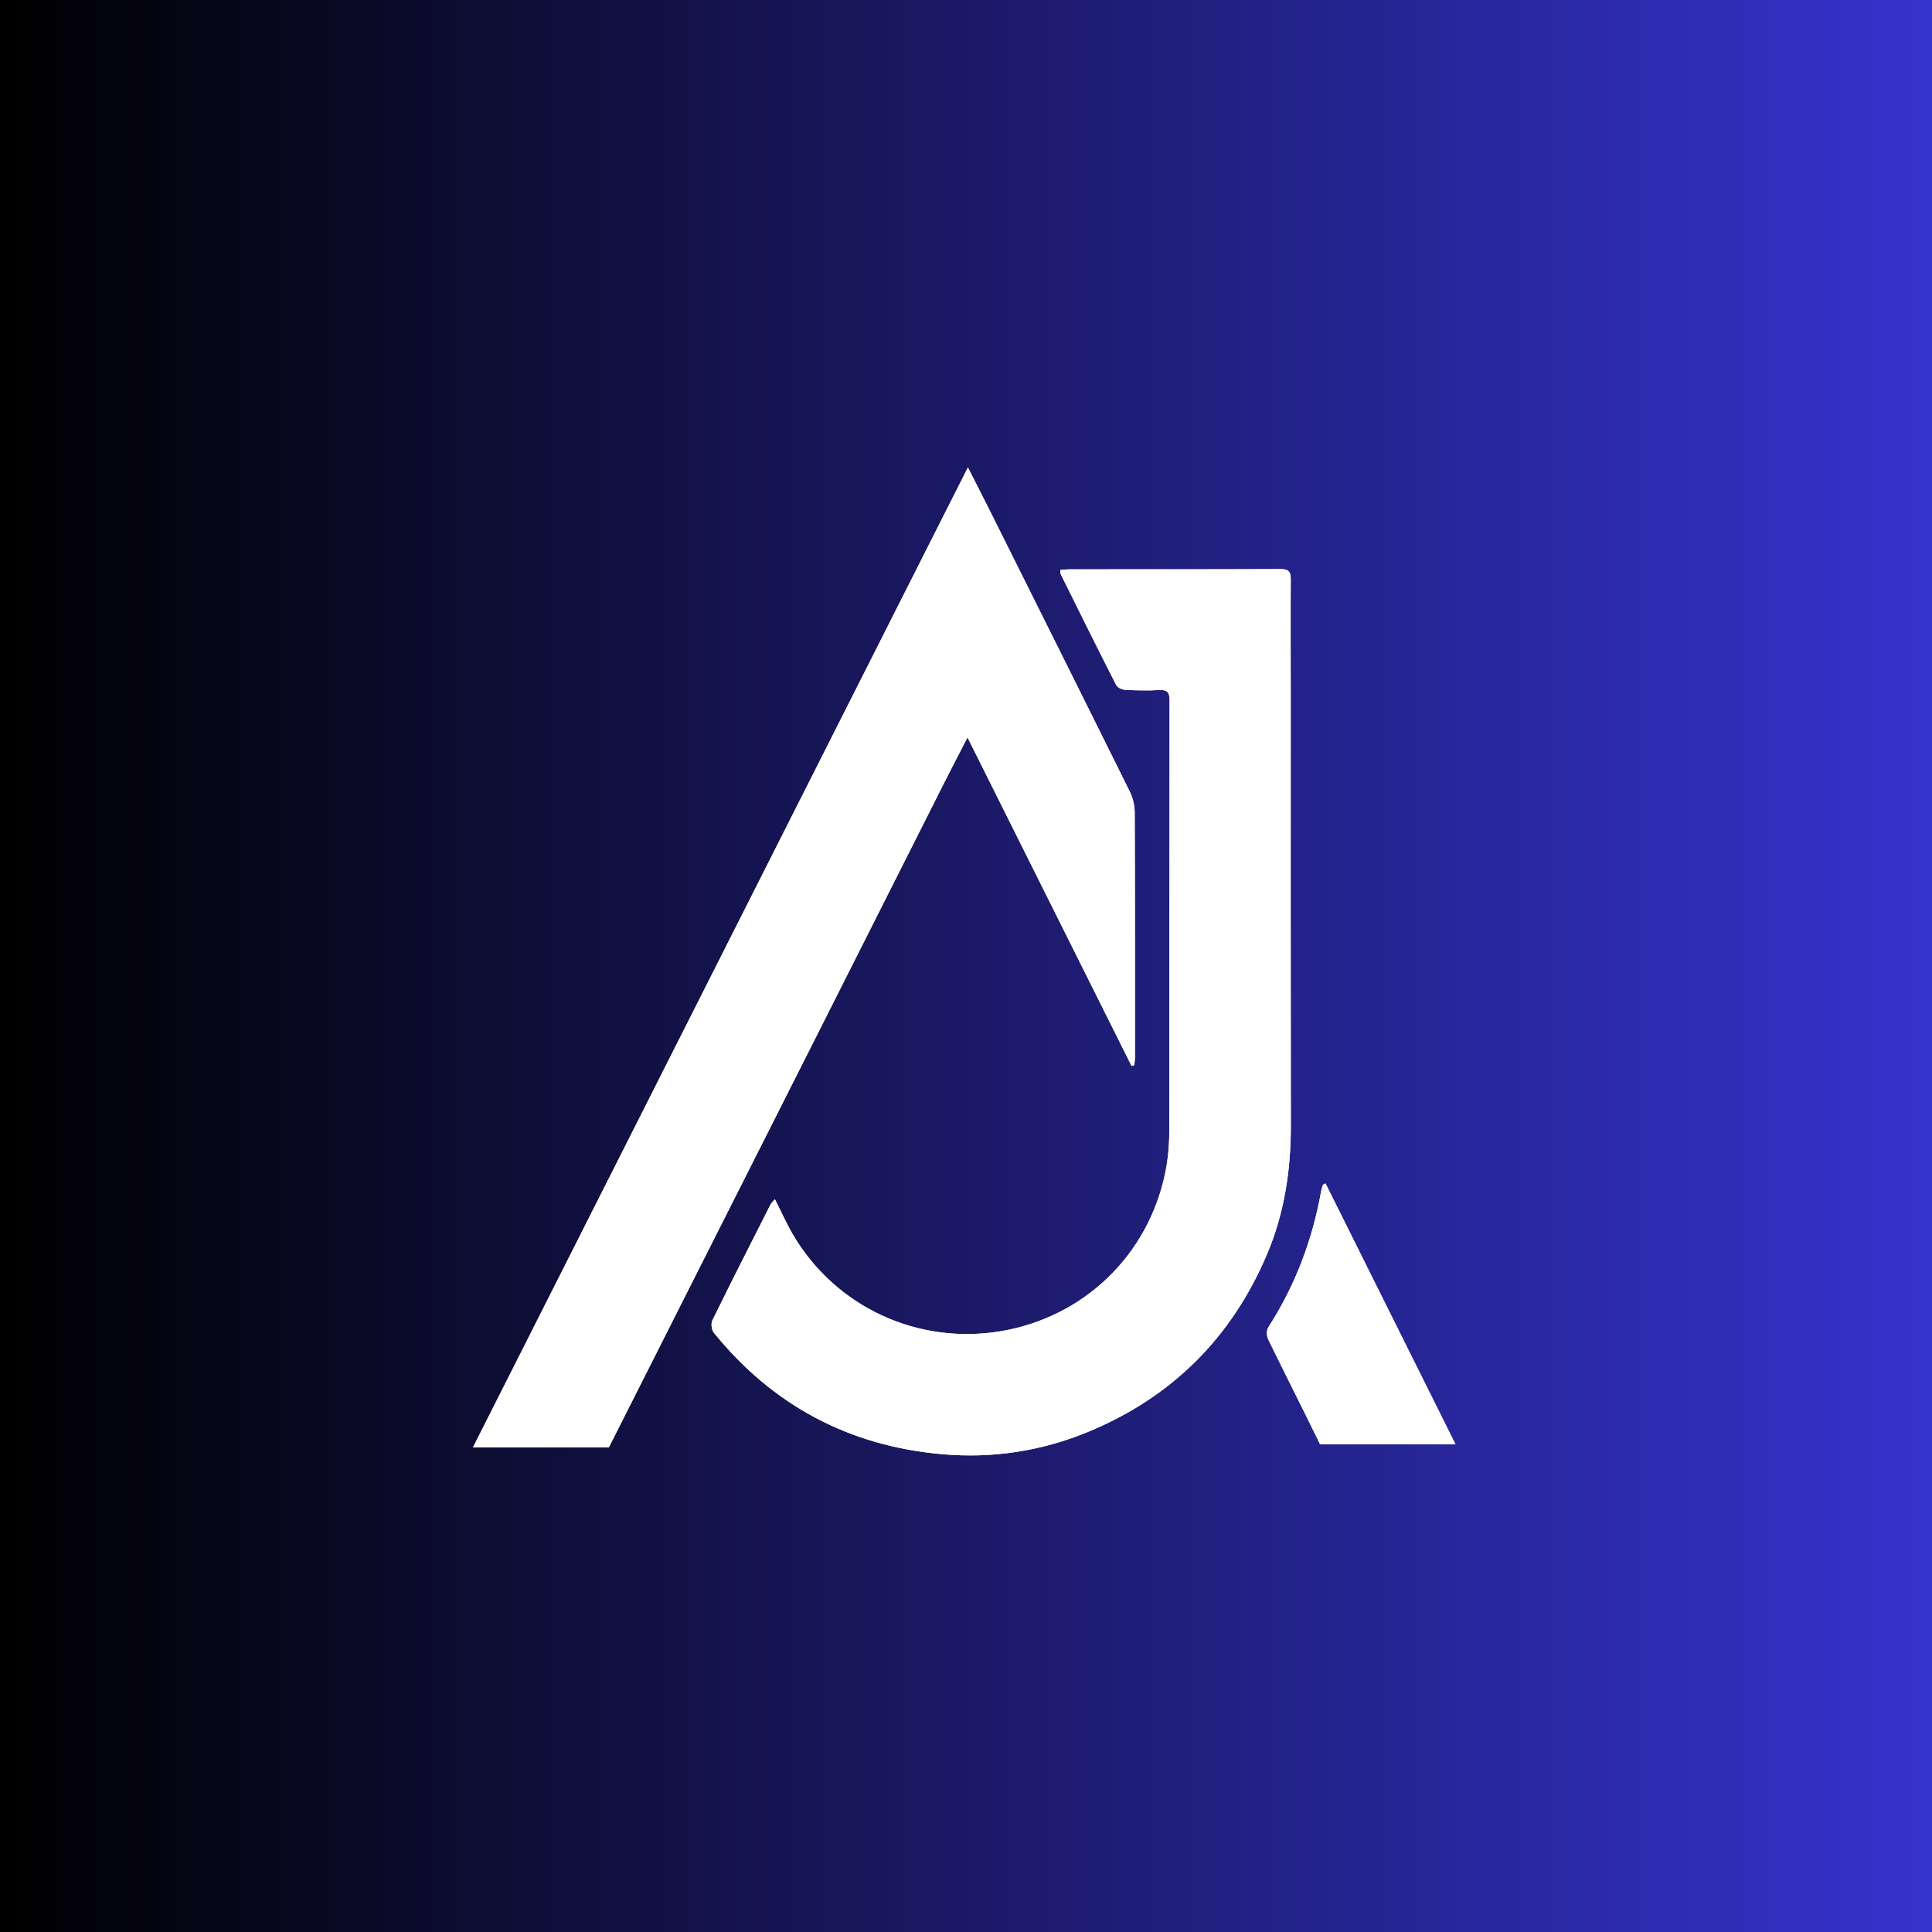 <svg xmlns="http://www.w3.org/2000/svg" xmlns:xlink="http://www.w3.org/1999/xlink" width="400" viewBox="0 0 300 300" height="400" preserveAspectRatio="xMidYMid meet"><defs><linearGradient x1="0" gradientTransform="matrix(0.75, 0, 0, 0.75, 0, 0)" y1="200" x2="400" gradientUnits="userSpaceOnUse" y2="200" id="3af169ba8e"><stop stop-opacity="1" stop-color="rgb(0%, 0%, 0%)" offset="0"></stop><stop stop-opacity="1" stop-color="rgb(0.081%, 0.078%, 0.313%)" offset="0.004"></stop><stop stop-opacity="1" stop-color="rgb(0.162%, 0.156%, 0.627%)" offset="0.008"></stop><stop stop-opacity="1" stop-color="rgb(0.243%, 0.233%, 0.941%)" offset="0.012"></stop><stop stop-opacity="1" stop-color="rgb(0.323%, 0.311%, 1.256%)" offset="0.016"></stop><stop stop-opacity="1" stop-color="rgb(0.404%, 0.389%, 1.569%)" offset="0.02"></stop><stop stop-opacity="1" stop-color="rgb(0.487%, 0.468%, 1.883%)" offset="0.023"></stop><stop stop-opacity="1" stop-color="rgb(0.568%, 0.546%, 2.197%)" offset="0.027"></stop><stop stop-opacity="1" stop-color="rgb(0.648%, 0.624%, 2.512%)" offset="0.031"></stop><stop stop-opacity="1" stop-color="rgb(0.729%, 0.702%, 2.826%)" offset="0.035"></stop><stop stop-opacity="1" stop-color="rgb(0.812%, 0.78%, 3.14%)" offset="0.039"></stop><stop stop-opacity="1" stop-color="rgb(0.893%, 0.858%, 3.453%)" offset="0.043"></stop><stop stop-opacity="1" stop-color="rgb(0.974%, 0.937%, 3.767%)" offset="0.047"></stop><stop stop-opacity="1" stop-color="rgb(1.054%, 1.015%, 4.082%)" offset="0.051"></stop><stop stop-opacity="1" stop-color="rgb(1.137%, 1.093%, 4.396%)" offset="0.055"></stop><stop stop-opacity="1" stop-color="rgb(1.218%, 1.17%, 4.71%)" offset="0.059"></stop><stop stop-opacity="1" stop-color="rgb(1.299%, 1.25%, 5.025%)" offset="0.062"></stop><stop stop-opacity="1" stop-color="rgb(1.379%, 1.328%, 5.338%)" offset="0.066"></stop><stop stop-opacity="1" stop-color="rgb(1.462%, 1.405%, 5.652%)" offset="0.07"></stop><stop stop-opacity="1" stop-color="rgb(1.543%, 1.483%, 5.966%)" offset="0.074"></stop><stop stop-opacity="1" stop-color="rgb(1.624%, 1.561%, 6.281%)" offset="0.078"></stop><stop stop-opacity="1" stop-color="rgb(1.704%, 1.639%, 6.595%)" offset="0.082"></stop><stop stop-opacity="1" stop-color="rgb(1.787%, 1.718%, 6.909%)" offset="0.086"></stop><stop stop-opacity="1" stop-color="rgb(1.868%, 1.796%, 7.222%)" offset="0.09"></stop><stop stop-opacity="1" stop-color="rgb(1.949%, 1.874%, 7.536%)" offset="0.094"></stop><stop stop-opacity="1" stop-color="rgb(2.029%, 1.952%, 7.851%)" offset="0.098"></stop><stop stop-opacity="1" stop-color="rgb(2.112%, 2.031%, 8.165%)" offset="0.102"></stop><stop stop-opacity="1" stop-color="rgb(2.193%, 2.109%, 8.479%)" offset="0.105"></stop><stop stop-opacity="1" stop-color="rgb(2.274%, 2.187%, 8.794%)" offset="0.109"></stop><stop stop-opacity="1" stop-color="rgb(2.354%, 2.264%, 9.106%)" offset="0.113"></stop><stop stop-opacity="1" stop-color="rgb(2.437%, 2.342%, 9.421%)" offset="0.117"></stop><stop stop-opacity="1" stop-color="rgb(2.518%, 2.42%, 9.735%)" offset="0.121"></stop><stop stop-opacity="1" stop-color="rgb(2.599%, 2.499%, 10.049%)" offset="0.125"></stop><stop stop-opacity="1" stop-color="rgb(2.679%, 2.577%, 10.364%)" offset="0.129"></stop><stop stop-opacity="1" stop-color="rgb(2.762%, 2.655%, 10.678%)" offset="0.133"></stop><stop stop-opacity="1" stop-color="rgb(2.843%, 2.733%, 10.991%)" offset="0.137"></stop><stop stop-opacity="1" stop-color="rgb(2.924%, 2.812%, 11.305%)" offset="0.141"></stop><stop stop-opacity="1" stop-color="rgb(3.004%, 2.89%, 11.62%)" offset="0.145"></stop><stop stop-opacity="1" stop-color="rgb(3.087%, 2.968%, 11.934%)" offset="0.148"></stop><stop stop-opacity="1" stop-color="rgb(3.168%, 3.046%, 12.247%)" offset="0.152"></stop><stop stop-opacity="1" stop-color="rgb(3.249%, 3.123%, 12.561%)" offset="0.156"></stop><stop stop-opacity="1" stop-color="rgb(3.329%, 3.201%, 12.875%)" offset="0.16"></stop><stop stop-opacity="1" stop-color="rgb(3.412%, 3.281%, 13.19%)" offset="0.164"></stop><stop stop-opacity="1" stop-color="rgb(3.493%, 3.358%, 13.504%)" offset="0.168"></stop><stop stop-opacity="1" stop-color="rgb(3.574%, 3.436%, 13.818%)" offset="0.172"></stop><stop stop-opacity="1" stop-color="rgb(3.654%, 3.514%, 14.131%)" offset="0.176"></stop><stop stop-opacity="1" stop-color="rgb(3.737%, 3.593%, 14.445%)" offset="0.18"></stop><stop stop-opacity="1" stop-color="rgb(3.818%, 3.671%, 14.76%)" offset="0.184"></stop><stop stop-opacity="1" stop-color="rgb(3.899%, 3.749%, 15.074%)" offset="0.188"></stop><stop stop-opacity="1" stop-color="rgb(3.979%, 3.827%, 15.388%)" offset="0.191"></stop><stop stop-opacity="1" stop-color="rgb(4.062%, 3.905%, 15.703%)" offset="0.195"></stop><stop stop-opacity="1" stop-color="rgb(4.143%, 3.983%, 16.016%)" offset="0.199"></stop><stop stop-opacity="1" stop-color="rgb(4.224%, 4.062%, 16.33%)" offset="0.203"></stop><stop stop-opacity="1" stop-color="rgb(4.305%, 4.14%, 16.644%)" offset="0.207"></stop><stop stop-opacity="1" stop-color="rgb(4.387%, 4.218%, 16.959%)" offset="0.211"></stop><stop stop-opacity="1" stop-color="rgb(4.468%, 4.295%, 17.273%)" offset="0.215"></stop><stop stop-opacity="1" stop-color="rgb(4.549%, 4.375%, 17.587%)" offset="0.219"></stop><stop stop-opacity="1" stop-color="rgb(4.63%, 4.453%, 17.9%)" offset="0.223"></stop><stop stop-opacity="1" stop-color="rgb(4.712%, 4.53%, 18.214%)" offset="0.227"></stop><stop stop-opacity="1" stop-color="rgb(4.793%, 4.608%, 18.529%)" offset="0.23"></stop><stop stop-opacity="1" stop-color="rgb(4.874%, 4.686%, 18.843%)" offset="0.234"></stop><stop stop-opacity="1" stop-color="rgb(4.955%, 4.764%, 19.157%)" offset="0.238"></stop><stop stop-opacity="1" stop-color="rgb(5.037%, 4.843%, 19.472%)" offset="0.242"></stop><stop stop-opacity="1" stop-color="rgb(5.118%, 4.921%, 19.785%)" offset="0.246"></stop><stop stop-opacity="1" stop-color="rgb(5.199%, 4.999%, 20.099%)" offset="0.25"></stop><stop stop-opacity="1" stop-color="rgb(5.28%, 5.077%, 20.413%)" offset="0.254"></stop><stop stop-opacity="1" stop-color="rgb(5.362%, 5.156%, 20.728%)" offset="0.258"></stop><stop stop-opacity="1" stop-color="rgb(5.443%, 5.234%, 21.042%)" offset="0.262"></stop><stop stop-opacity="1" stop-color="rgb(5.524%, 5.312%, 21.356%)" offset="0.266"></stop><stop stop-opacity="1" stop-color="rgb(5.605%, 5.389%, 21.669%)" offset="0.27"></stop><stop stop-opacity="1" stop-color="rgb(5.687%, 5.467%, 21.983%)" offset="0.273"></stop><stop stop-opacity="1" stop-color="rgb(5.768%, 5.545%, 22.298%)" offset="0.277"></stop><stop stop-opacity="1" stop-color="rgb(5.849%, 5.624%, 22.612%)" offset="0.281"></stop><stop stop-opacity="1" stop-color="rgb(5.93%, 5.702%, 22.925%)" offset="0.285"></stop><stop stop-opacity="1" stop-color="rgb(6.012%, 5.78%, 23.239%)" offset="0.289"></stop><stop stop-opacity="1" stop-color="rgb(6.093%, 5.858%, 23.553%)" offset="0.293"></stop><stop stop-opacity="1" stop-color="rgb(6.174%, 5.937%, 23.868%)" offset="0.297"></stop><stop stop-opacity="1" stop-color="rgb(6.255%, 6.015%, 24.182%)" offset="0.301"></stop><stop stop-opacity="1" stop-color="rgb(6.337%, 6.093%, 24.496%)" offset="0.305"></stop><stop stop-opacity="1" stop-color="rgb(6.418%, 6.171%, 24.809%)" offset="0.309"></stop><stop stop-opacity="1" stop-color="rgb(6.499%, 6.248%, 25.124%)" offset="0.312"></stop><stop stop-opacity="1" stop-color="rgb(6.58%, 6.326%, 25.438%)" offset="0.316"></stop><stop stop-opacity="1" stop-color="rgb(6.662%, 6.406%, 25.752%)" offset="0.32"></stop><stop stop-opacity="1" stop-color="rgb(6.743%, 6.483%, 26.067%)" offset="0.324"></stop><stop stop-opacity="1" stop-color="rgb(6.824%, 6.561%, 26.381%)" offset="0.328"></stop><stop stop-opacity="1" stop-color="rgb(6.905%, 6.639%, 26.694%)" offset="0.332"></stop><stop stop-opacity="1" stop-color="rgb(6.987%, 6.718%, 27.008%)" offset="0.336"></stop><stop stop-opacity="1" stop-color="rgb(7.068%, 6.796%, 27.322%)" offset="0.34"></stop><stop stop-opacity="1" stop-color="rgb(7.149%, 6.874%, 27.637%)" offset="0.344"></stop><stop stop-opacity="1" stop-color="rgb(7.23%, 6.952%, 27.951%)" offset="0.348"></stop><stop stop-opacity="1" stop-color="rgb(7.312%, 7.03%, 28.265%)" offset="0.352"></stop><stop stop-opacity="1" stop-color="rgb(7.393%, 7.108%, 28.578%)" offset="0.355"></stop><stop stop-opacity="1" stop-color="rgb(7.474%, 7.187%, 28.893%)" offset="0.359"></stop><stop stop-opacity="1" stop-color="rgb(7.555%, 7.265%, 29.207%)" offset="0.363"></stop><stop stop-opacity="1" stop-color="rgb(7.637%, 7.343%, 29.521%)" offset="0.367"></stop><stop stop-opacity="1" stop-color="rgb(7.718%, 7.42%, 29.836%)" offset="0.371"></stop><stop stop-opacity="1" stop-color="rgb(7.799%, 7.5%, 30.15%)" offset="0.375"></stop><stop stop-opacity="1" stop-color="rgb(7.88%, 7.578%, 30.463%)" offset="0.379"></stop><stop stop-opacity="1" stop-color="rgb(7.962%, 7.655%, 30.777%)" offset="0.383"></stop><stop stop-opacity="1" stop-color="rgb(8.043%, 7.733%, 31.091%)" offset="0.387"></stop><stop stop-opacity="1" stop-color="rgb(8.124%, 7.811%, 31.406%)" offset="0.391"></stop><stop stop-opacity="1" stop-color="rgb(8.205%, 7.889%, 31.72%)" offset="0.395"></stop><stop stop-opacity="1" stop-color="rgb(8.287%, 7.968%, 32.034%)" offset="0.398"></stop><stop stop-opacity="1" stop-color="rgb(8.368%, 8.046%, 32.347%)" offset="0.402"></stop><stop stop-opacity="1" stop-color="rgb(8.449%, 8.124%, 32.661%)" offset="0.406"></stop><stop stop-opacity="1" stop-color="rgb(8.53%, 8.202%, 32.976%)" offset="0.41"></stop><stop stop-opacity="1" stop-color="rgb(8.612%, 8.281%, 33.29%)" offset="0.414"></stop><stop stop-opacity="1" stop-color="rgb(8.693%, 8.359%, 33.603%)" offset="0.418"></stop><stop stop-opacity="1" stop-color="rgb(8.774%, 8.437%, 33.917%)" offset="0.422"></stop><stop stop-opacity="1" stop-color="rgb(8.855%, 8.514%, 34.232%)" offset="0.426"></stop><stop stop-opacity="1" stop-color="rgb(8.937%, 8.592%, 34.546%)" offset="0.43"></stop><stop stop-opacity="1" stop-color="rgb(9.018%, 8.67%, 34.86%)" offset="0.434"></stop><stop stop-opacity="1" stop-color="rgb(9.099%, 8.749%, 35.175%)" offset="0.438"></stop><stop stop-opacity="1" stop-color="rgb(9.18%, 8.827%, 35.487%)" offset="0.441"></stop><stop stop-opacity="1" stop-color="rgb(9.262%, 8.905%, 35.802%)" offset="0.445"></stop><stop stop-opacity="1" stop-color="rgb(9.343%, 8.983%, 36.116%)" offset="0.449"></stop><stop stop-opacity="1" stop-color="rgb(9.424%, 9.062%, 36.43%)" offset="0.453"></stop><stop stop-opacity="1" stop-color="rgb(9.505%, 9.14%, 36.745%)" offset="0.457"></stop><stop stop-opacity="1" stop-color="rgb(9.587%, 9.218%, 37.059%)" offset="0.461"></stop><stop stop-opacity="1" stop-color="rgb(9.668%, 9.296%, 37.372%)" offset="0.465"></stop><stop stop-opacity="1" stop-color="rgb(9.749%, 9.373%, 37.686%)" offset="0.469"></stop><stop stop-opacity="1" stop-color="rgb(9.83%, 9.451%, 38%)" offset="0.473"></stop><stop stop-opacity="1" stop-color="rgb(9.912%, 9.531%, 38.315%)" offset="0.477"></stop><stop stop-opacity="1" stop-color="rgb(9.993%, 9.608%, 38.629%)" offset="0.48"></stop><stop stop-opacity="1" stop-color="rgb(10.074%, 9.686%, 38.943%)" offset="0.484"></stop><stop stop-opacity="1" stop-color="rgb(10.155%, 9.764%, 39.256%)" offset="0.488"></stop><stop stop-opacity="1" stop-color="rgb(10.237%, 9.843%, 39.571%)" offset="0.492"></stop><stop stop-opacity="1" stop-color="rgb(10.318%, 9.921%, 39.885%)" offset="0.496"></stop><stop stop-opacity="1" stop-color="rgb(10.399%, 9.999%, 40.199%)" offset="0.5"></stop><stop stop-opacity="1" stop-color="rgb(10.48%, 10.077%, 40.514%)" offset="0.504"></stop><stop stop-opacity="1" stop-color="rgb(10.562%, 10.155%, 40.828%)" offset="0.508"></stop><stop stop-opacity="1" stop-color="rgb(10.643%, 10.233%, 41.141%)" offset="0.512"></stop><stop stop-opacity="1" stop-color="rgb(10.724%, 10.312%, 41.455%)" offset="0.516"></stop><stop stop-opacity="1" stop-color="rgb(10.805%, 10.39%, 41.769%)" offset="0.52"></stop><stop stop-opacity="1" stop-color="rgb(10.887%, 10.468%, 42.084%)" offset="0.523"></stop><stop stop-opacity="1" stop-color="rgb(10.968%, 10.545%, 42.398%)" offset="0.527"></stop><stop stop-opacity="1" stop-color="rgb(11.049%, 10.625%, 42.712%)" offset="0.531"></stop><stop stop-opacity="1" stop-color="rgb(11.13%, 10.703%, 43.025%)" offset="0.535"></stop><stop stop-opacity="1" stop-color="rgb(11.212%, 10.78%, 43.34%)" offset="0.539"></stop><stop stop-opacity="1" stop-color="rgb(11.293%, 10.858%, 43.654%)" offset="0.543"></stop><stop stop-opacity="1" stop-color="rgb(11.374%, 10.936%, 43.968%)" offset="0.547"></stop><stop stop-opacity="1" stop-color="rgb(11.455%, 11.014%, 44.283%)" offset="0.551"></stop><stop stop-opacity="1" stop-color="rgb(11.537%, 11.093%, 44.597%)" offset="0.555"></stop><stop stop-opacity="1" stop-color="rgb(11.618%, 11.171%, 44.91%)" offset="0.559"></stop><stop stop-opacity="1" stop-color="rgb(11.699%, 11.249%, 45.224%)" offset="0.562"></stop><stop stop-opacity="1" stop-color="rgb(11.78%, 11.327%, 45.538%)" offset="0.566"></stop><stop stop-opacity="1" stop-color="rgb(11.862%, 11.406%, 45.853%)" offset="0.57"></stop><stop stop-opacity="1" stop-color="rgb(11.943%, 11.484%, 46.165%)" offset="0.574"></stop><stop stop-opacity="1" stop-color="rgb(12.024%, 11.562%, 46.48%)" offset="0.578"></stop><stop stop-opacity="1" stop-color="rgb(12.105%, 11.639%, 46.794%)" offset="0.582"></stop><stop stop-opacity="1" stop-color="rgb(12.187%, 11.717%, 47.108%)" offset="0.586"></stop><stop stop-opacity="1" stop-color="rgb(12.268%, 11.795%, 47.423%)" offset="0.59"></stop><stop stop-opacity="1" stop-color="rgb(12.349%, 11.874%, 47.737%)" offset="0.594"></stop><stop stop-opacity="1" stop-color="rgb(12.43%, 11.952%, 48.05%)" offset="0.598"></stop><stop stop-opacity="1" stop-color="rgb(12.512%, 12.03%, 48.364%)" offset="0.602"></stop><stop stop-opacity="1" stop-color="rgb(12.593%, 12.108%, 48.679%)" offset="0.605"></stop><stop stop-opacity="1" stop-color="rgb(12.674%, 12.187%, 48.993%)" offset="0.609"></stop><stop stop-opacity="1" stop-color="rgb(12.755%, 12.265%, 49.307%)" offset="0.613"></stop><stop stop-opacity="1" stop-color="rgb(12.837%, 12.343%, 49.622%)" offset="0.617"></stop><stop stop-opacity="1" stop-color="rgb(12.918%, 12.421%, 49.934%)" offset="0.621"></stop><stop stop-opacity="1" stop-color="rgb(12.999%, 12.498%, 50.249%)" offset="0.625"></stop><stop stop-opacity="1" stop-color="rgb(13.08%, 12.576%, 50.563%)" offset="0.629"></stop><stop stop-opacity="1" stop-color="rgb(13.162%, 12.656%, 50.877%)" offset="0.633"></stop><stop stop-opacity="1" stop-color="rgb(13.243%, 12.733%, 51.192%)" offset="0.637"></stop><stop stop-opacity="1" stop-color="rgb(13.324%, 12.811%, 51.506%)" offset="0.641"></stop><stop stop-opacity="1" stop-color="rgb(13.405%, 12.889%, 51.819%)" offset="0.645"></stop><stop stop-opacity="1" stop-color="rgb(13.487%, 12.968%, 52.133%)" offset="0.648"></stop><stop stop-opacity="1" stop-color="rgb(13.568%, 13.046%, 52.448%)" offset="0.652"></stop><stop stop-opacity="1" stop-color="rgb(13.649%, 13.124%, 52.762%)" offset="0.656"></stop><stop stop-opacity="1" stop-color="rgb(13.73%, 13.202%, 53.076%)" offset="0.66"></stop><stop stop-opacity="1" stop-color="rgb(13.812%, 13.28%, 53.391%)" offset="0.664"></stop><stop stop-opacity="1" stop-color="rgb(13.893%, 13.358%, 53.703%)" offset="0.668"></stop><stop stop-opacity="1" stop-color="rgb(13.974%, 13.437%, 54.018%)" offset="0.672"></stop><stop stop-opacity="1" stop-color="rgb(14.055%, 13.515%, 54.332%)" offset="0.676"></stop><stop stop-opacity="1" stop-color="rgb(14.137%, 13.593%, 54.646%)" offset="0.68"></stop><stop stop-opacity="1" stop-color="rgb(14.218%, 13.67%, 54.961%)" offset="0.684"></stop><stop stop-opacity="1" stop-color="rgb(14.299%, 13.75%, 55.275%)" offset="0.688"></stop><stop stop-opacity="1" stop-color="rgb(14.38%, 13.828%, 55.588%)" offset="0.691"></stop><stop stop-opacity="1" stop-color="rgb(14.462%, 13.905%, 55.902%)" offset="0.695"></stop><stop stop-opacity="1" stop-color="rgb(14.543%, 13.983%, 56.216%)" offset="0.699"></stop><stop stop-opacity="1" stop-color="rgb(14.624%, 14.061%, 56.531%)" offset="0.703"></stop><stop stop-opacity="1" stop-color="rgb(14.705%, 14.139%, 56.844%)" offset="0.707"></stop><stop stop-opacity="1" stop-color="rgb(14.787%, 14.218%, 57.158%)" offset="0.711"></stop><stop stop-opacity="1" stop-color="rgb(14.868%, 14.296%, 57.472%)" offset="0.715"></stop><stop stop-opacity="1" stop-color="rgb(14.949%, 14.374%, 57.787%)" offset="0.719"></stop><stop stop-opacity="1" stop-color="rgb(15.03%, 14.452%, 58.101%)" offset="0.723"></stop><stop stop-opacity="1" stop-color="rgb(15.112%, 14.531%, 58.415%)" offset="0.727"></stop><stop stop-opacity="1" stop-color="rgb(15.193%, 14.609%, 58.728%)" offset="0.73"></stop><stop stop-opacity="1" stop-color="rgb(15.274%, 14.687%, 59.042%)" offset="0.734"></stop><stop stop-opacity="1" stop-color="rgb(15.355%, 14.764%, 59.357%)" offset="0.738"></stop><stop stop-opacity="1" stop-color="rgb(15.437%, 14.842%, 59.671%)" offset="0.742"></stop><stop stop-opacity="1" stop-color="rgb(15.518%, 14.92%, 59.985%)" offset="0.746"></stop><stop stop-opacity="1" stop-color="rgb(15.599%, 14.999%, 60.3%)" offset="0.75"></stop><stop stop-opacity="1" stop-color="rgb(15.68%, 15.077%, 60.612%)" offset="0.754"></stop><stop stop-opacity="1" stop-color="rgb(15.762%, 15.155%, 60.927%)" offset="0.758"></stop><stop stop-opacity="1" stop-color="rgb(15.843%, 15.233%, 61.241%)" offset="0.762"></stop><stop stop-opacity="1" stop-color="rgb(15.924%, 15.312%, 61.555%)" offset="0.766"></stop><stop stop-opacity="1" stop-color="rgb(16.005%, 15.39%, 61.87%)" offset="0.77"></stop><stop stop-opacity="1" stop-color="rgb(16.087%, 15.468%, 62.184%)" offset="0.773"></stop><stop stop-opacity="1" stop-color="rgb(16.168%, 15.546%, 62.497%)" offset="0.777"></stop><stop stop-opacity="1" stop-color="rgb(16.249%, 15.623%, 62.811%)" offset="0.781"></stop><stop stop-opacity="1" stop-color="rgb(16.33%, 15.701%, 63.126%)" offset="0.785"></stop><stop stop-opacity="1" stop-color="rgb(16.412%, 15.781%, 63.44%)" offset="0.789"></stop><stop stop-opacity="1" stop-color="rgb(16.493%, 15.858%, 63.754%)" offset="0.793"></stop><stop stop-opacity="1" stop-color="rgb(16.574%, 15.936%, 64.069%)" offset="0.797"></stop><stop stop-opacity="1" stop-color="rgb(16.655%, 16.014%, 64.381%)" offset="0.801"></stop><stop stop-opacity="1" stop-color="rgb(16.737%, 16.093%, 64.696%)" offset="0.805"></stop><stop stop-opacity="1" stop-color="rgb(16.818%, 16.171%, 65.01%)" offset="0.809"></stop><stop stop-opacity="1" stop-color="rgb(16.899%, 16.249%, 65.324%)" offset="0.812"></stop><stop stop-opacity="1" stop-color="rgb(16.98%, 16.327%, 65.639%)" offset="0.816"></stop><stop stop-opacity="1" stop-color="rgb(17.062%, 16.405%, 65.953%)" offset="0.82"></stop><stop stop-opacity="1" stop-color="rgb(17.143%, 16.483%, 66.266%)" offset="0.824"></stop><stop stop-opacity="1" stop-color="rgb(17.224%, 16.562%, 66.58%)" offset="0.828"></stop><stop stop-opacity="1" stop-color="rgb(17.305%, 16.64%, 66.895%)" offset="0.832"></stop><stop stop-opacity="1" stop-color="rgb(17.387%, 16.718%, 67.209%)" offset="0.836"></stop><stop stop-opacity="1" stop-color="rgb(17.468%, 16.795%, 67.522%)" offset="0.84"></stop><stop stop-opacity="1" stop-color="rgb(17.549%, 16.875%, 67.836%)" offset="0.844"></stop><stop stop-opacity="1" stop-color="rgb(17.63%, 16.953%, 68.15%)" offset="0.848"></stop><stop stop-opacity="1" stop-color="rgb(17.712%, 17.03%, 68.465%)" offset="0.852"></stop><stop stop-opacity="1" stop-color="rgb(17.793%, 17.108%, 68.779%)" offset="0.855"></stop><stop stop-opacity="1" stop-color="rgb(17.874%, 17.186%, 69.093%)" offset="0.859"></stop><stop stop-opacity="1" stop-color="rgb(17.955%, 17.264%, 69.406%)" offset="0.863"></stop><stop stop-opacity="1" stop-color="rgb(18.037%, 17.343%, 69.72%)" offset="0.867"></stop><stop stop-opacity="1" stop-color="rgb(18.118%, 17.421%, 70.035%)" offset="0.871"></stop><stop stop-opacity="1" stop-color="rgb(18.199%, 17.499%, 70.349%)" offset="0.875"></stop><stop stop-opacity="1" stop-color="rgb(18.28%, 17.577%, 70.663%)" offset="0.879"></stop><stop stop-opacity="1" stop-color="rgb(18.362%, 17.656%, 70.978%)" offset="0.883"></stop><stop stop-opacity="1" stop-color="rgb(18.443%, 17.734%, 71.291%)" offset="0.887"></stop><stop stop-opacity="1" stop-color="rgb(18.524%, 17.812%, 71.605%)" offset="0.891"></stop><stop stop-opacity="1" stop-color="rgb(18.605%, 17.889%, 71.919%)" offset="0.895"></stop><stop stop-opacity="1" stop-color="rgb(18.687%, 17.967%, 72.234%)" offset="0.898"></stop><stop stop-opacity="1" stop-color="rgb(18.768%, 18.045%, 72.548%)" offset="0.902"></stop><stop stop-opacity="1" stop-color="rgb(18.849%, 18.124%, 72.862%)" offset="0.906"></stop><stop stop-opacity="1" stop-color="rgb(18.93%, 18.202%, 73.175%)" offset="0.91"></stop><stop stop-opacity="1" stop-color="rgb(19.012%, 18.28%, 73.489%)" offset="0.914"></stop><stop stop-opacity="1" stop-color="rgb(19.093%, 18.358%, 73.804%)" offset="0.918"></stop><stop stop-opacity="1" stop-color="rgb(19.174%, 18.437%, 74.118%)" offset="0.922"></stop><stop stop-opacity="1" stop-color="rgb(19.255%, 18.515%, 74.432%)" offset="0.926"></stop><stop stop-opacity="1" stop-color="rgb(19.337%, 18.593%, 74.747%)" offset="0.93"></stop><stop stop-opacity="1" stop-color="rgb(19.418%, 18.671%, 75.06%)" offset="0.934"></stop><stop stop-opacity="1" stop-color="rgb(19.499%, 18.748%, 75.374%)" offset="0.938"></stop><stop stop-opacity="1" stop-color="rgb(19.58%, 18.826%, 75.688%)" offset="0.941"></stop><stop stop-opacity="1" stop-color="rgb(19.662%, 18.906%, 76.003%)" offset="0.945"></stop><stop stop-opacity="1" stop-color="rgb(19.743%, 18.983%, 76.317%)" offset="0.949"></stop><stop stop-opacity="1" stop-color="rgb(19.824%, 19.061%, 76.631%)" offset="0.953"></stop><stop stop-opacity="1" stop-color="rgb(19.905%, 19.139%, 76.944%)" offset="0.957"></stop><stop stop-opacity="1" stop-color="rgb(19.987%, 19.218%, 77.258%)" offset="0.961"></stop><stop stop-opacity="1" stop-color="rgb(20.068%, 19.296%, 77.573%)" offset="0.965"></stop><stop stop-opacity="1" stop-color="rgb(20.149%, 19.374%, 77.887%)" offset="0.969"></stop><stop stop-opacity="1" stop-color="rgb(20.23%, 19.452%, 78.2%)" offset="0.973"></stop><stop stop-opacity="1" stop-color="rgb(20.311%, 19.53%, 78.514%)" offset="0.977"></stop><stop stop-opacity="1" stop-color="rgb(20.392%, 19.608%, 78.828%)" offset="0.98"></stop><stop stop-opacity="1" stop-color="rgb(20.474%, 19.687%, 79.143%)" offset="0.984"></stop><stop stop-opacity="1" stop-color="rgb(20.555%, 19.765%, 79.457%)" offset="0.988"></stop><stop stop-opacity="1" stop-color="rgb(20.636%, 19.843%, 79.771%)" offset="0.992"></stop><stop stop-opacity="1" stop-color="rgb(20.717%, 19.92%, 80.084%)" offset="0.996"></stop><stop stop-opacity="1" stop-color="rgb(20.799%, 20%, 80.399%)" offset="1"></stop></linearGradient><clipPath id="30886c4a1c"><path d="M 73.316 72.582 L 176.668 72.582 L 176.668 224.91 L 73.316 224.91 Z M 73.316 72.582 " clip-rule="nonzero"></path></clipPath><clipPath id="cee471d0f4"><path d="M 196 183.273 L 226.117 183.273 L 226.117 224.91 L 196 224.91 Z M 196 183.273 " clip-rule="nonzero"></path></clipPath><clipPath id="367ed9ff15"><path d="M 73.316 72.582 L 176.668 72.582 L 176.668 224.91 L 73.316 224.91 Z M 73.316 72.582 " clip-rule="nonzero"></path></clipPath><clipPath id="9d514800bf"><path d="M 196 183.273 L 226.117 183.273 L 226.117 224.91 L 196 224.91 Z M 196 183.273 " clip-rule="nonzero"></path></clipPath></defs><rect x="-30" width="360" fill="#ffffff" y="-30" height="360" fill-opacity="1"></rect><rect x="-30" fill="url(#3af169ba8e)" width="360" y="-30" height="360"></rect><path fill="#ffffff" d="M 164.656 88.492 C 165.129 88.461 165.598 88.406 166.066 88.406 C 176.988 88.395 187.918 88.418 198.84 88.367 C 200.09 88.363 200.438 88.773 200.426 89.965 C 200.387 95.836 200.422 101.707 200.422 107.578 C 200.426 129.984 200.402 152.391 200.438 174.797 C 200.449 181.723 199.434 188.449 196.711 194.832 C 191.203 207.762 181.934 216.988 168.918 222.355 C 161.695 225.332 154.113 226.488 146.336 225.809 C 131.863 224.547 120.004 218.238 110.852 206.953 C 110.496 206.516 110.371 205.527 110.617 205.027 C 113.562 199.02 116.598 193.051 119.625 187.082 C 119.781 186.773 120.066 186.527 120.328 186.223 C 121.312 188.16 122.117 189.98 123.113 191.688 C 129.727 202.949 142.465 208.863 155.371 206.715 C 168.277 204.562 178.324 194.926 180.949 182.051 C 181.367 180.008 181.559 177.883 181.562 175.793 C 181.609 153.434 181.582 131.078 181.613 108.719 C 181.613 107.488 181.234 107.09 180.012 107.148 C 178.254 107.242 176.484 107.215 174.719 107.117 C 174.23 107.09 173.523 106.762 173.32 106.367 C 170.391 100.621 167.531 94.84 164.664 89.066 C 164.613 88.957 164.656 88.793 164.656 88.492 Z M 164.656 88.492 " fill-opacity="1" fill-rule="nonzero"></path><g clip-path="url(#30886c4a1c)"><path fill="#ffffff" d="M 176.195 126.156 C 176.191 125.086 175.918 123.914 175.445 122.953 C 168.34 108.605 161.18 94.281 154.027 79.953 C 152.859 77.609 151.664 75.281 150.297 72.586 C 124.566 123.527 99.051 174.039 73.441 224.754 L 94.539 224.754 C 104.996 204.023 115.473 183.289 125.938 162.559 C 132.867 148.816 139.785 135.078 146.719 121.34 C 147.809 119.172 148.941 117.016 150.234 114.504 C 158.84 131.738 167.277 148.629 175.711 165.52 C 175.848 165.48 175.988 165.441 176.129 165.402 C 176.164 164.996 176.234 164.582 176.234 164.172 C 176.23 151.504 176.25 138.828 176.195 126.156 Z M 176.195 126.156 " fill-opacity="1" fill-rule="nonzero"></path></g><g clip-path="url(#cee471d0f4)"><path fill="#ffffff" d="M 204.984 224.266 L 226.004 224.266 C 219.203 210.625 212.52 197.195 205.824 183.758 C 205.574 183.906 205.445 183.938 205.422 184.004 C 205.316 184.324 205.211 184.652 205.148 184.984 C 203.785 192.562 201.117 199.629 196.93 206.125 C 196.645 206.57 196.68 207.473 196.934 207.988 C 199.586 213.43 202.328 218.832 204.984 224.266 Z M 204.984 224.266 " fill-opacity="1" fill-rule="nonzero"></path></g><path fill="#ffffff" d="M 164.656 88.492 C 165.129 88.461 165.598 88.406 166.066 88.406 C 176.988 88.395 187.918 88.418 198.84 88.367 C 200.09 88.363 200.438 88.773 200.426 89.965 C 200.387 95.836 200.422 101.707 200.422 107.578 C 200.426 129.984 200.402 152.391 200.438 174.797 C 200.449 181.723 199.434 188.449 196.711 194.832 C 191.203 207.762 181.934 216.988 168.918 222.355 C 161.695 225.332 154.113 226.488 146.336 225.809 C 131.863 224.547 120.004 218.238 110.852 206.953 C 110.496 206.516 110.371 205.527 110.617 205.027 C 113.562 199.02 116.598 193.051 119.625 187.082 C 119.781 186.773 120.066 186.527 120.328 186.223 C 121.312 188.16 122.117 189.98 123.113 191.688 C 129.727 202.949 142.465 208.863 155.371 206.715 C 168.277 204.562 178.324 194.926 180.949 182.051 C 181.367 180.008 181.559 177.883 181.562 175.793 C 181.609 153.434 181.582 131.078 181.613 108.719 C 181.613 107.488 181.234 107.09 180.012 107.148 C 178.254 107.242 176.484 107.215 174.719 107.117 C 174.23 107.09 173.523 106.762 173.32 106.367 C 170.391 100.621 167.531 94.84 164.664 89.066 C 164.613 88.957 164.656 88.793 164.656 88.492 Z M 164.656 88.492 " fill-opacity="1" fill-rule="nonzero"></path><g clip-path="url(#367ed9ff15)"><path fill="#ffffff" d="M 176.195 126.156 C 176.191 125.086 175.918 123.914 175.445 122.953 C 168.34 108.605 161.18 94.281 154.027 79.953 C 152.859 77.609 151.664 75.281 150.297 72.586 C 124.566 123.527 99.051 174.039 73.441 224.754 L 94.539 224.754 C 104.996 204.023 115.473 183.289 125.938 162.559 C 132.867 148.816 139.785 135.078 146.719 121.34 C 147.809 119.172 148.941 117.016 150.234 114.504 C 158.84 131.738 167.277 148.629 175.711 165.52 C 175.848 165.48 175.988 165.441 176.129 165.402 C 176.164 164.996 176.234 164.582 176.234 164.172 C 176.23 151.504 176.25 138.828 176.195 126.156 Z M 176.195 126.156 " fill-opacity="1" fill-rule="nonzero"></path></g><g clip-path="url(#9d514800bf)"><path fill="#ffffff" d="M 204.984 224.266 L 226.004 224.266 C 219.203 210.625 212.52 197.195 205.824 183.758 C 205.574 183.906 205.445 183.938 205.422 184.004 C 205.316 184.324 205.211 184.652 205.148 184.984 C 203.785 192.562 201.117 199.629 196.93 206.125 C 196.645 206.57 196.68 207.473 196.934 207.988 C 199.586 213.43 202.328 218.832 204.984 224.266 Z M 204.984 224.266 " fill-opacity="1" fill-rule="nonzero"></path></g></svg>